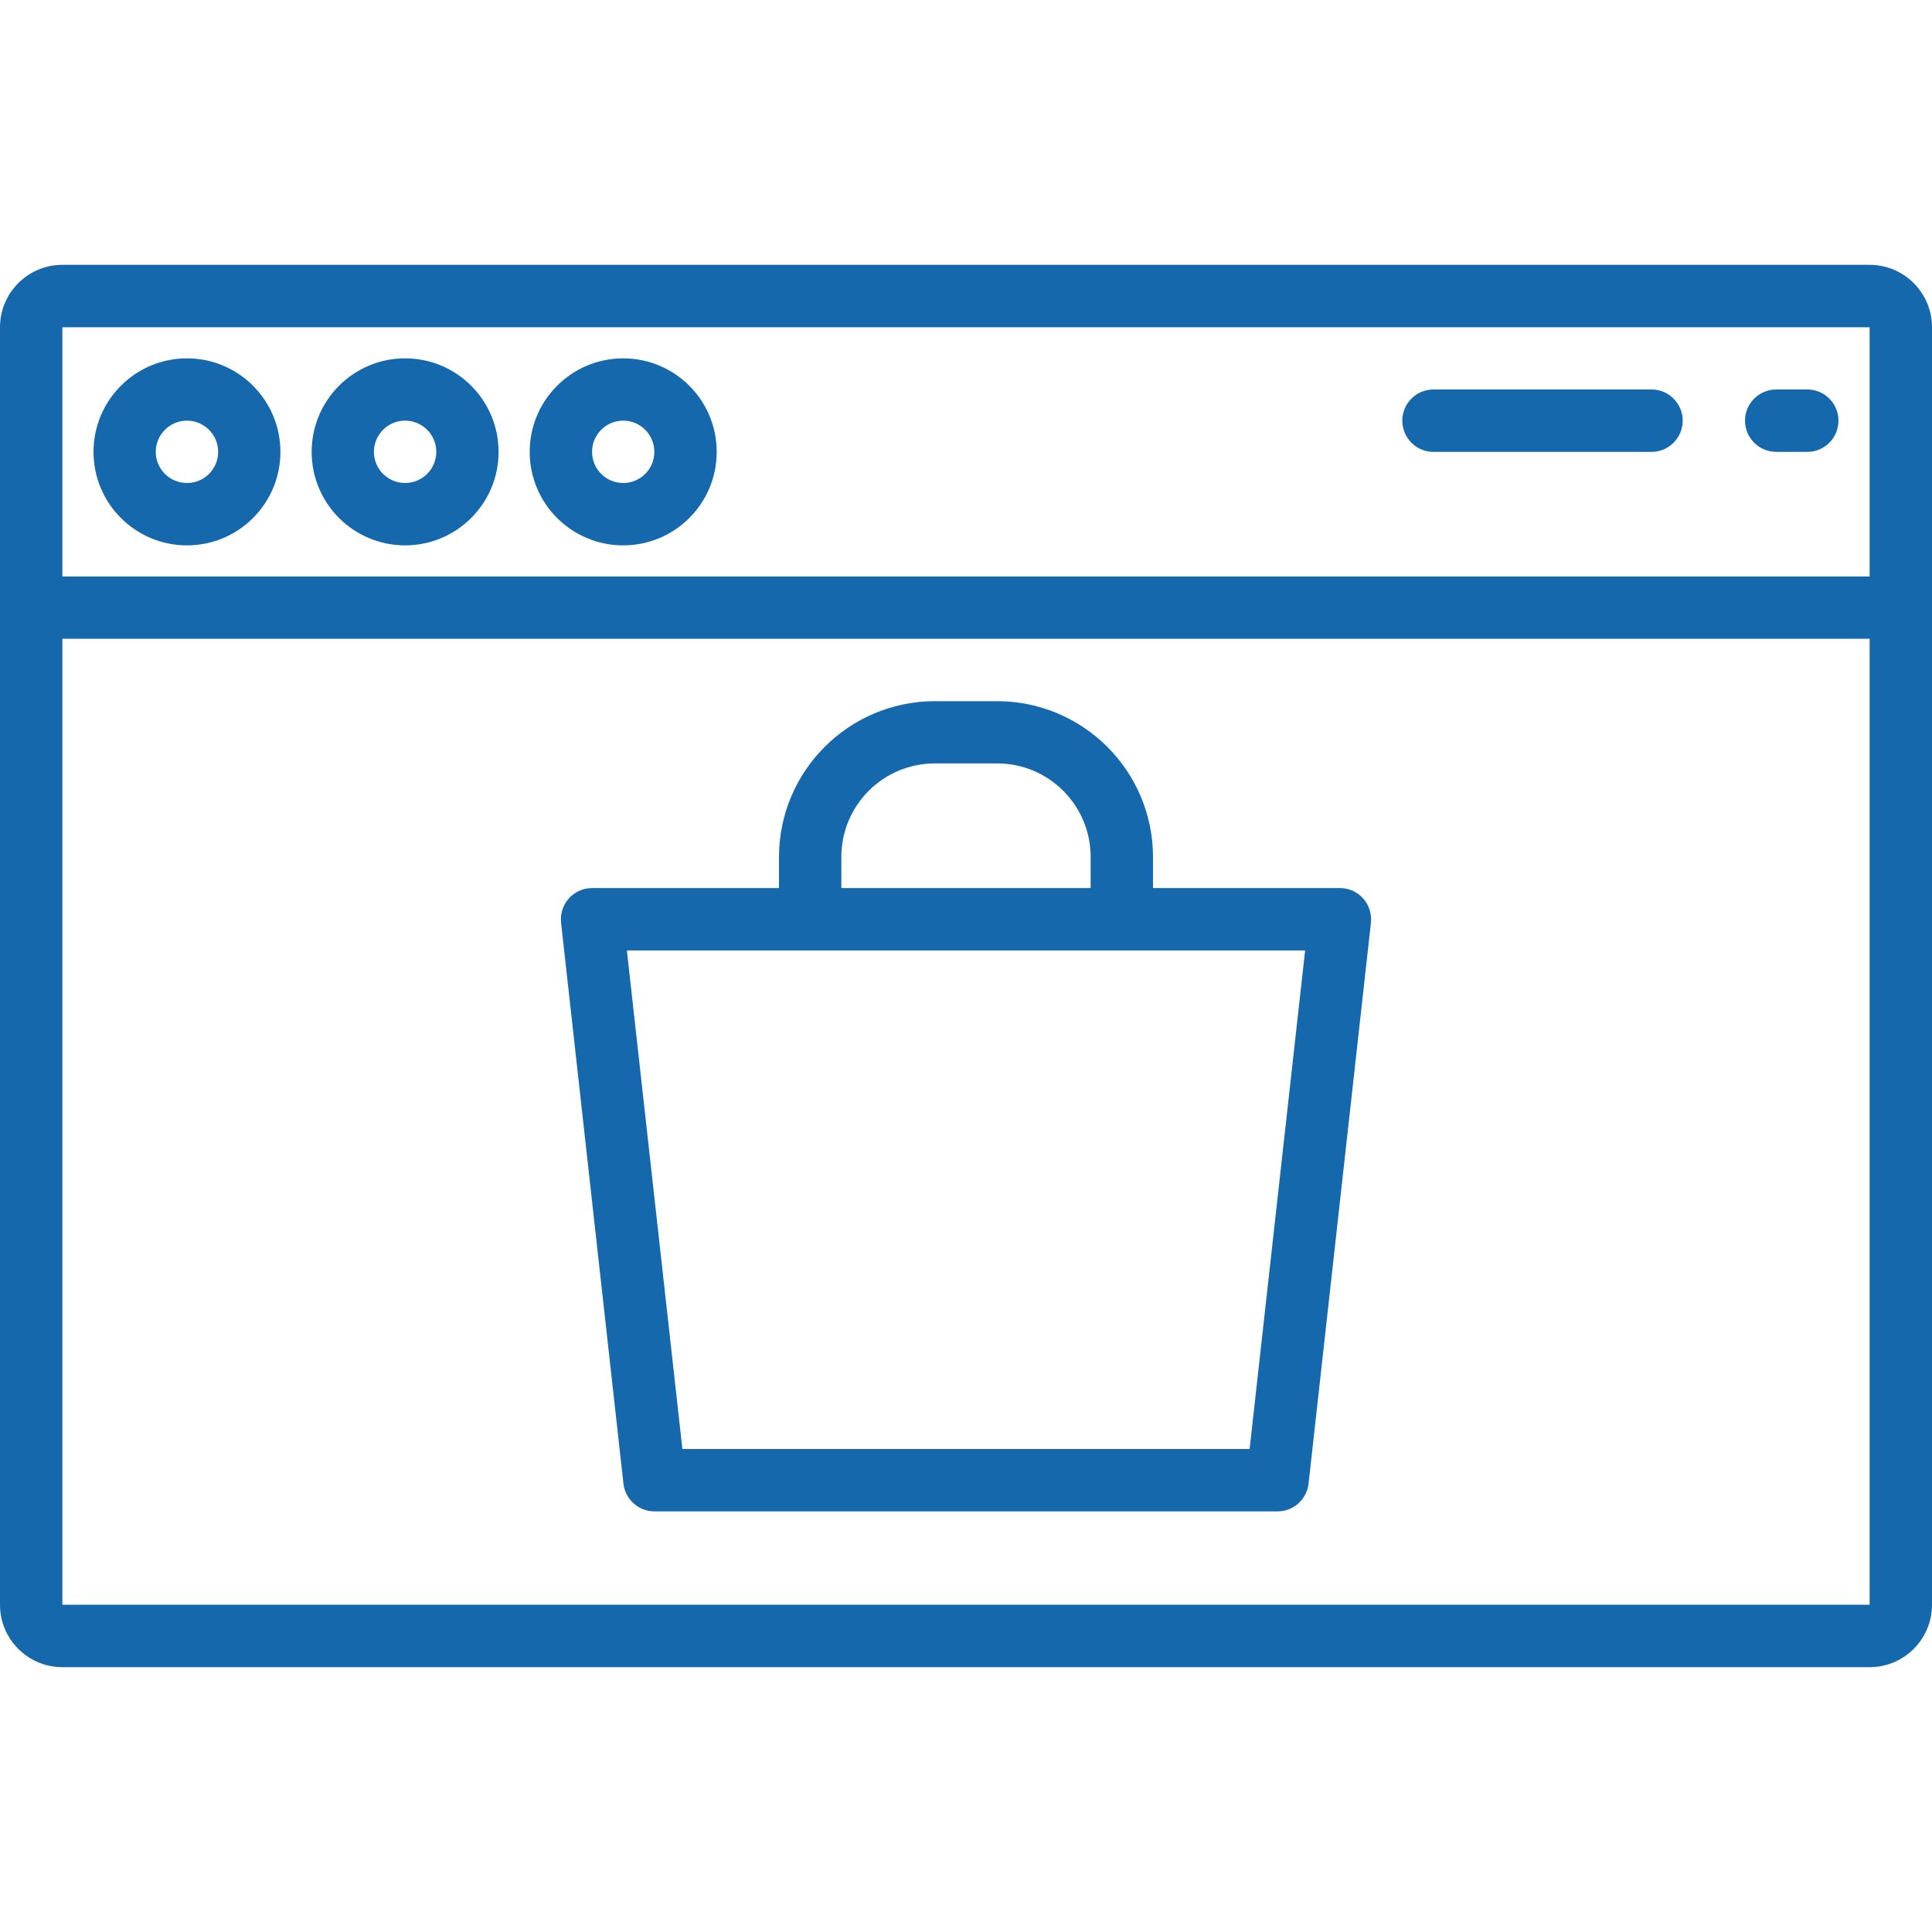 <?xml version="1.0" encoding="UTF-8"?>
<svg xmlns="http://www.w3.org/2000/svg" xmlns:xlink="http://www.w3.org/1999/xlink" width="64pt" height="64pt" viewBox="0 0 64 64" version="1.1">
<g id="surface1">
<path style=" stroke:none;fill-rule:nonzero;fill:rgb(8.627%,40.784%,67.451%);fill-opacity:1;" d="M 61.934 8.773 L 2.066 8.773 C 0.926 8.773 0 9.699 0 10.84 L 0 53.16 C 0 54.301 0.926 55.227 2.066 55.227 L 61.934 55.227 C 63.074 55.227 64 54.301 64 53.16 L 64 10.84 C 64 9.699 63.074 8.773 61.934 8.773 Z M 61.934 10.84 L 61.934 19.098 L 2.066 19.098 L 2.066 10.84 Z M 2.066 53.16 L 2.066 21.16 L 61.934 21.16 L 61.934 53.16 Z M 2.066 53.16 "/>
<path style=" stroke:none;fill-rule:nonzero;fill:rgb(8.627%,40.784%,67.451%);fill-opacity:1;" d="M 6.195 18.066 C 7.902 18.066 9.289 16.68 9.289 14.969 C 9.289 13.258 7.902 11.871 6.195 11.871 C 4.484 11.871 3.098 13.258 3.098 14.969 C 3.098 16.68 4.484 18.066 6.195 18.066 Z M 6.195 13.934 C 6.762 13.934 7.227 14.398 7.227 14.969 C 7.227 15.539 6.762 16 6.195 16 C 5.625 16 5.16 15.539 5.16 14.969 C 5.16 14.398 5.625 13.934 6.195 13.934 Z M 13.418 18.066 C 15.129 18.066 16.516 16.68 16.516 14.969 C 16.516 13.258 15.129 11.871 13.418 11.871 C 11.711 11.871 10.324 13.258 10.324 14.969 C 10.324 16.68 11.711 18.066 13.418 18.066 Z M 13.418 13.934 C 13.988 13.934 14.453 14.398 14.453 14.969 C 14.453 15.539 13.988 16 13.418 16 C 12.848 16 12.387 15.539 12.387 14.969 C 12.387 14.398 12.848 13.934 13.418 13.934 Z M 20.645 18.066 C 22.355 18.066 23.742 16.68 23.742 14.969 C 23.742 13.258 22.355 11.871 20.645 11.871 C 18.934 11.871 17.547 13.258 17.547 14.969 C 17.547 16.68 18.934 18.066 20.645 18.066 Z M 20.645 13.934 C 21.215 13.934 21.676 14.398 21.676 14.969 C 21.676 15.539 21.215 16 20.645 16 C 20.074 16 19.613 15.539 19.613 14.969 C 19.613 14.398 20.074 13.934 20.645 13.934 Z M 58.84 14.969 L 59.871 14.969 C 60.441 14.969 60.902 14.504 60.902 13.934 C 60.902 13.367 60.441 12.902 59.871 12.902 L 58.84 12.902 C 58.27 12.902 57.805 13.367 57.805 13.934 C 57.805 14.504 58.27 14.969 58.84 14.969 Z M 47.484 14.969 L 54.711 14.969 C 55.281 14.969 55.742 14.504 55.742 13.934 C 55.742 13.367 55.281 12.902 54.711 12.902 L 47.484 12.902 C 46.914 12.902 46.453 13.367 46.453 13.934 C 46.453 14.504 46.914 14.969 47.484 14.969 Z M 45.156 29.762 C 44.961 29.543 44.68 29.418 44.387 29.418 L 38.195 29.418 L 38.195 28.387 C 38.191 25.539 35.883 23.23 33.031 23.227 L 30.969 23.227 C 28.117 23.23 25.809 25.539 25.805 28.387 L 25.805 29.418 L 19.613 29.418 C 19.32 29.418 19.039 29.543 18.844 29.762 C 18.648 29.98 18.555 30.273 18.586 30.566 L 20.652 49.145 C 20.711 49.668 21.152 50.066 21.676 50.066 L 42.324 50.066 C 42.848 50.066 43.289 49.668 43.348 49.145 L 45.414 30.566 C 45.445 30.273 45.352 29.98 45.156 29.762 Z M 27.871 28.387 C 27.871 26.676 29.258 25.289 30.969 25.289 L 33.031 25.289 C 34.742 25.289 36.129 26.676 36.129 28.387 L 36.129 29.418 L 27.871 29.418 Z M 41.395 48 L 22.605 48 L 20.766 31.484 L 43.234 31.484 Z M 41.395 48 "/>
</g>
</svg>
